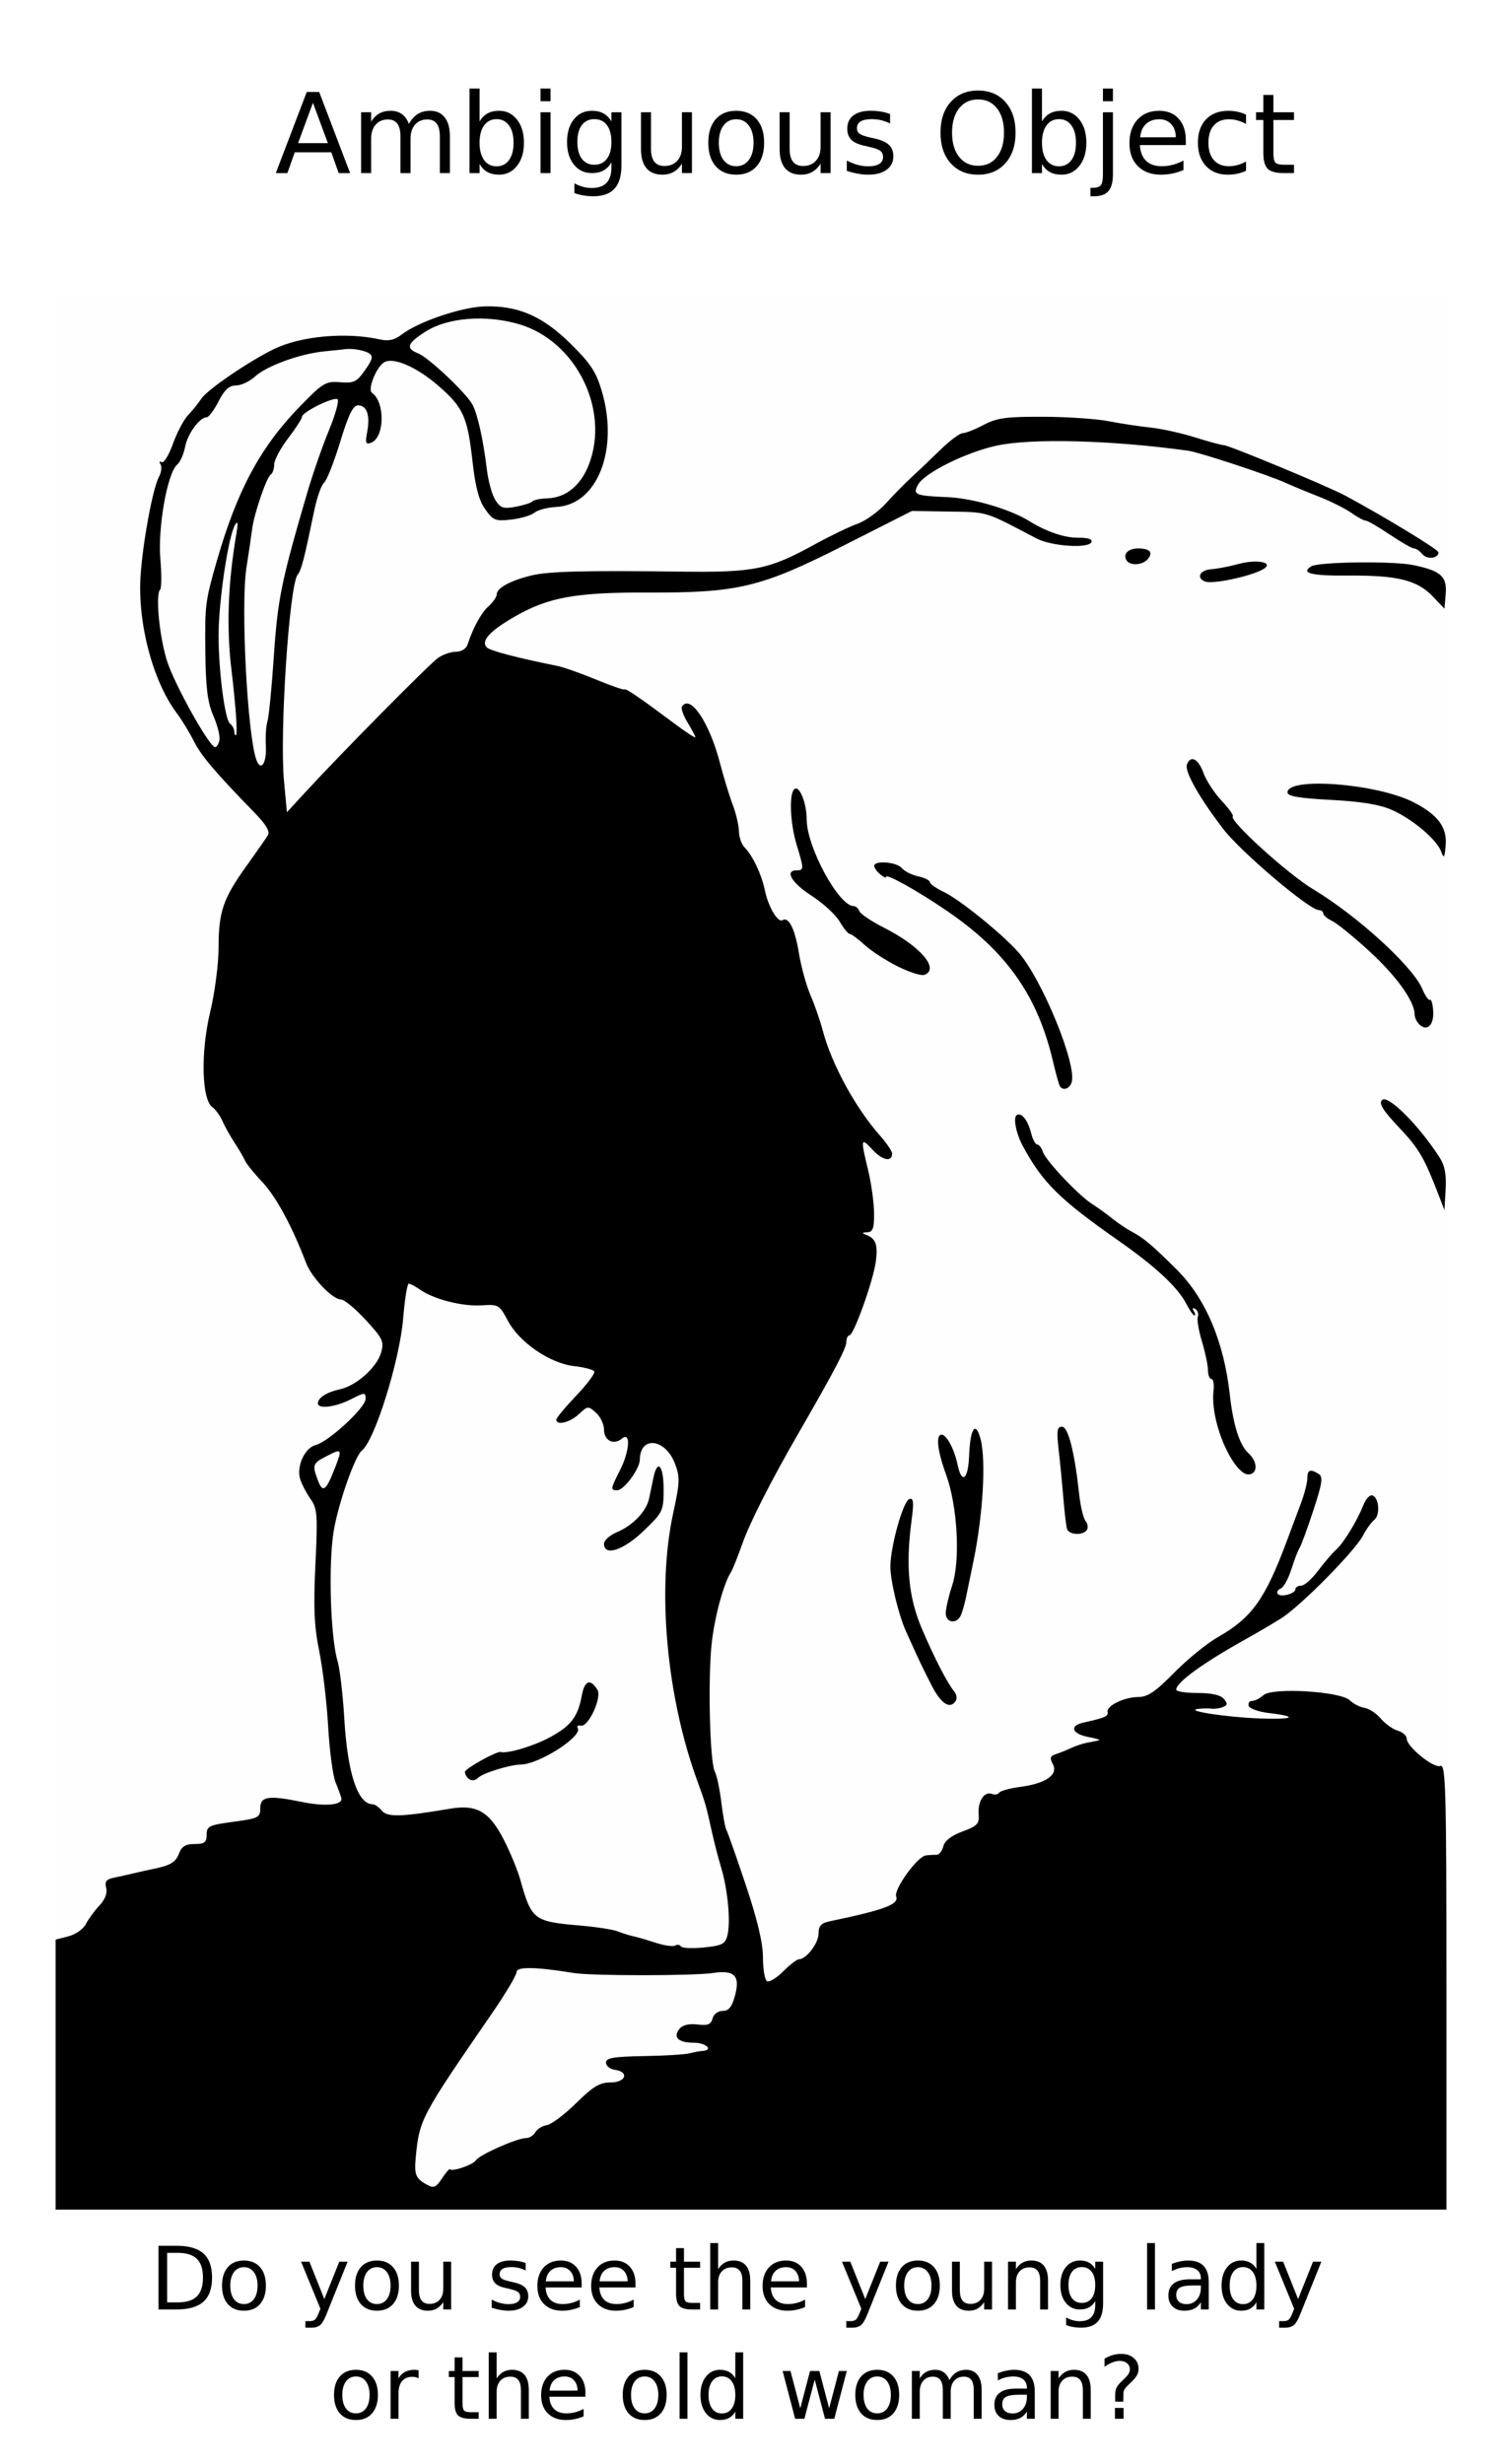 <?xml version="1.0" encoding="UTF-8" standalone="no"?>
<!-- Created with Inkscape (http://www.inkscape.org/) -->

<svg
   xmlns:dc="http://purl.org/dc/elements/1.1/"
   xmlns:cc="http://creativecommons.org/ns#"
   xmlns:rdf="http://www.w3.org/1999/02/22-rdf-syntax-ns#"
   xmlns:svg="http://www.w3.org/2000/svg"
   xmlns="http://www.w3.org/2000/svg"
   xmlns:sodipodi="http://sodipodi.sourceforge.net/DTD/sodipodi-0.dtd"
   xmlns:inkscape="http://www.inkscape.org/namespaces/inkscape"
   id="svg2"
   version="1.1"
   inkscape:version="0.48.4 r9939"
   width="380"
   height="620"
   sodipodi:docname="old_woman_or_young_lady_label.svg">
  <title
     id="title3012">old wqoman or young lady label</title>
  <defs
     id="defs6" />
  <sodipodi:namedview
     pagecolor="#ffffff"
     bordercolor="#666666"
     borderopacity="1"
     objecttolerance="10"
     gridtolerance="10"
     guidetolerance="10"
     inkscape:pageopacity="0"
     inkscape:pageshadow="2"
     inkscape:window-width="1342"
     inkscape:window-height="917"
     id="namedview4"
     showgrid="false"
     inkscape:zoom="0.91526103"
     inkscape:cx="37.144643"
     inkscape:cy="284.20338"
     inkscape:window-x="47"
     inkscape:window-y="0"
     inkscape:window-maximized="0"
     inkscape:current-layer="svg2" />
  <rect
     style="fill:#ffffff;fill-opacity:1;fill-rule:nonzero;stroke:none"
     id="rect3014"
     width="417.367"
     height="629.329"
     x="-22.055"
     y="-0.126" />
  <g
     id="g2987"
     transform="translate(14,75)">
    <path
       style="fill:#fefefe"
       d="M 0,240.5 0,0 175,0 350,0 350,240.5 350,481 175,481 0,481 0,240.5 z"
       id="path2991"
       inkscape:connector-curvature="0" />
    <path
       style="fill:#000000"
       d="m 0,447.029 0,-33.971 3.25,-0.841 c 1.788,-0.463 3.75,-1.843 4.361,-3.066 0.611,-1.224 2.132,-3.311 3.379,-4.639 1.449,-1.543 2.075,-3.155 1.732,-4.467 -0.412,-1.575 0.023,-2.167 1.871,-2.548 1.324,-0.273 3.645,-0.791 5.157,-1.152 1.512,-0.361 3.399,-0.784 4.191,-0.94 4.845,-0.952 6.229,-1.722 7.069,-3.932 C 31.724,389.595 32.678,389 34.975,389 37.481,389 38,388.598 38,386.658 c 0,-2.135 0.596,-2.422 6.75,-3.25 6.291,-0.846 6.75,-1.078 6.75,-3.408 0,-3.002 2.062,-3.314 10.453,-1.585 5.861,1.208 10.318,0.798 9.95,-0.915 -0.118,-0.55 -0.772,-2.35 -1.454,-4 -0.682,-1.65 -1.52,-7.944 -1.862,-13.988 -0.343,-6.043 -1.354,-14.593 -2.247,-19 -1.275,-6.291 -1.482,-10.981 -0.965,-21.833 0.599,-12.561 0.487,-14.065 -1.227,-16.5 -1.038,-1.474 -2.211,-3.725 -2.608,-5.003 -0.993,-3.197 1.15,-7.882 3.924,-8.578 C 68.688,287.789 78,279.185 78,277.015 c 0,-1.716 -0.172,-1.712 -3.711,0.093 C 70.408,279.086 66,279.626 66,278.122 c 0,-1.397 2.252,-2.839 5.529,-3.538 4.111,-0.877 9.298,-5.492 10.368,-9.225 0.8,-2.791 0.456,-3.525 -3.853,-8.212 C 75.441,254.316 72.652,252 71.846,252 69.69,252 64.43,246.494 63.01,242.75 59.573,233.693 55.468,226.095 52.067,222.5 c -2.081,-2.2 -4.077,-4.675 -4.436,-5.5 -0.359,-0.825 -1.541,-2.85 -2.627,-4.5 -1.086,-1.65 -2.449,-4.088 -3.028,-5.418 -0.58,-1.33 -1.729,-2.912 -2.553,-3.515 C 36.743,201.608 36.479,189.754 38.889,179.671 40.05,174.815 41,167.57 41,163.57 41,154.461 42.122,151.144 47.957,143 c 2.561,-3.575 5.024,-7.108 5.472,-7.852 0.551,-0.913 -0.495,-2.698 -3.224,-5.5 C 40.123,119.295 36.664,115.223 34.788,111.5 c -1.109,-2.2 -3.049,-5.379 -4.311,-7.064 -6.078,-8.116 -9.922,-22.814 -9.088,-34.754 0.599,-8.575 3.065,-21.791 4.602,-24.664 0.606,-1.132 0.786,-2.569 0.401,-3.192 -0.385,-0.624 -0.262,-0.863 0.275,-0.531 0.537,0.332 1.816,-1.734 2.843,-4.589 1.027,-2.856 2.729,-6.095 3.784,-7.198 1.054,-1.103 2.589,-3.007 3.41,-4.231 C 38.234,22.995 48.749,15.83 55,12.808 c 6.746,-3.262 18.062,-4.287 26.566,-2.407 2.244,0.496 3.718,0.171 5.5,-1.211 4.147,-3.218 15.102,-6.937 20.892,-7.093 8.443,-0.228 14.587,2.443 21.654,9.414 5.034,4.966 6.421,7.083 7.863,12.009 4.299,14.68 -1.185,28.545 -11.488,29.044 -2.194,0.106 -4.664,0.753 -5.489,1.438 -0.825,0.684 -3.457,1.465 -5.85,1.735 -3.972,0.448 -4.542,0.222 -6.547,-2.594 -1.597,-2.242 -2.477,-5.602 -3.226,-12.313 -1.228,-10.996 -2.334,-13.391 -8.73,-18.9 -5.339,-4.599 -11.104,-7.092 -13.412,-5.8 -1.982,1.109 -4.314,6.87 -3.123,7.713 3.351,2.37 3.192,11.252 -0.225,12.563 C 78.03,36.926 77.874,36.485 78.407,33.646 79.188,29.483 78.325,27 76.098,27 c -1.259,0 -2.404,2.344 -4.501,9.219 -1.547,5.07 -3.369,9.683 -4.049,10.25 C 66.868,47.036 65.754,50.2 65.073,53.5 c -2.509,12.163 -3.242,14.998 -4.161,16.105 -2.105,2.536 -4.577,39.815 -3.443,51.917 l 0.737,7.861 4.541,-4.941 C 71.65,114.754 94.062,92.07 96.235,90.548 97.45,89.697 99.484,89 100.754,89 c 1.313,0 2.557,-0.755 2.885,-1.75 1.431,-4.35 3.431,-8.003 5.315,-9.708 C 110.079,76.524 111,75.193 111,74.586 c 0,-1.623 3.463,-3.511 8.8,-4.797 4.277,-1.03 13.298,-1.262 37.2,-0.956 18.885,0.242 22.431,-0.473 34.067,-6.869 3.88,-2.133 8.707,-4.459 10.728,-5.17 2.02,-0.711 5.256,-3.04 7.189,-5.176 1.934,-2.136 4.806,-5.061 6.384,-6.5 1.577,-1.439 4.823,-4.529 7.213,-6.866 2.39,-2.337 4.942,-4.25 5.671,-4.25 0.729,0 3.109,-0.94 5.287,-2.088 3.34,-1.76 5.686,-2.081 14.961,-2.046 6.05,0.023 13.475,0.526 16.5,1.118 3.025,0.592 7.75,1.309 10.5,1.593 2.75,0.284 7.794,1.396 11.209,2.47 3.415,1.074 6.674,1.953 7.242,1.953 1.247,0 26.318,10.41 30.549,12.685 9.816,5.277 23.5,13.599 23.5,14.29 0,1.563 -2.865,1.892 -4.049,0.466 C 343.293,63.648 342.342,63 341.838,63 c -0.504,0 -3.256,-1.575 -6.114,-3.5 -2.858,-1.925 -5.584,-3.5 -6.056,-3.5 -0.472,0 -2.09,-0.877 -3.595,-1.948 -1.505,-1.072 -5.174,-2.907 -8.154,-4.078 -2.98,-1.171 -6.768,-2.741 -8.418,-3.488 -4.445,-2.012 -21.617,-7.667 -24.5,-8.069 -19.017,-2.649 -39.271,-3.196 -48.112,-1.3 -7.75,1.662 -18.29,6.895 -19.883,9.873 -1.339,2.502 -0.724,2.757 7.495,3.111 6.329,0.273 15.67,3.011 20.5,6.008 4.299,2.668 8.901,4.239 12.291,4.194 2.389,-0.031 3.645,0.366 3.396,1.073 -0.602,1.713 -10.031,1.109 -13.845,-0.888 C 233.347,53.425 234.943,53.898 224,53.712 l -8.5,-0.144 -17,8.611 c -20.993,10.634 -26.681,12.004 -49.486,11.921 -18.07,-0.065 -24.98,1.179 -33.413,6.016 -6.37,3.654 -8.684,6.204 -7.078,7.801 0.841,0.836 7.558,2.597 17.741,4.65 1.52,0.306 5.872,1.839 9.672,3.406 3.8,1.567 7.057,2.701 7.238,2.52 0.333,-0.333 3.706,1.973 12.8,8.755 2.765,2.062 5.027,3.535 5.027,3.274 0,-0.261 -0.877,-1.916 -1.948,-3.678 -1.071,-1.762 -1.72,-3.573 -1.441,-4.024 2.035,-3.293 6.915,3.934 9.574,14.179 0.928,3.575 2.371,8.3 3.207,10.5 0.836,2.2 1.539,5.205 1.564,6.679 0.024,1.473 0.661,3.295 1.414,4.049 2.029,2.029 4.292,6.803 5.107,10.773 0.857,4.176 3.275,8.271 4.453,7.543 1.562,-0.965 3.142,2.22 4.122,8.306 0.536,3.327 1.848,8.088 2.917,10.581 1.069,2.493 2.446,6.453 3.061,8.801 2.23,8.514 8.21,19.495 14.469,26.573 1.65,1.866 3,3.873 3,4.461 0,2.211 -2.411,1.744 -4.91,-0.951 -2.992,-3.226 -3.062,-2.898 -1.11,5.186 0.797,3.3 1.465,8.137 1.484,10.75 0.029,3.841 -0.299,4.765 -1.714,4.829 -1.394,0.063 -1.445,0.195 -0.25,0.65 2.408,0.917 2.972,2.509 2.397,6.771 -0.651,4.827 -5.55,18.5 -6.628,18.5 -0.423,0 -0.777,0.787 -0.787,1.75 -0.016,1.527 -3.215,7.613 -11.959,22.75 -6.936,12.007 -12.274,22.502 -14.195,27.906 -1.191,3.352 -2.462,6.544 -2.825,7.094 -1.809,2.746 -4.037,10.793 -4.845,17.5 -1.053,8.744 -0.564,30.37 0.742,32.818 0.494,0.925 1.224,4.382 1.624,7.682 0.399,3.3 0.972,6.42 1.273,6.933 0.301,0.513 2.495,6.75 4.875,13.86 2.946,8.8 4.328,14.629 4.328,18.258 0,2.932 0.455,5.612 1.011,5.956 0.556,0.344 2.391,-0.755 4.077,-2.441 C 184.774,419.38 186.569,418 187.077,418 188.917,418 192,413.941 192,411.519 c 0,-1.9 0.644,-2.616 2.75,-3.056 13.786,-2.885 17.535,-4.277 16.784,-6.234 -0.68,-1.773 5.312,-10.084 7.466,-10.355 0.825,-0.104 2.028,-0.173 2.673,-0.155 0.645,0.018 1.416,-0.937 1.714,-2.123 0.353,-1.405 2.035,-2.71 4.827,-3.745 3.765,-1.396 4.26,-1.932 4.072,-4.41 -0.246,-3.242 1.43,-5.764 3.343,-5.03 0.719,0.276 1.537,0.131 1.817,-0.323 0.28,-0.453 2.673,-1.112 5.318,-1.462 6.434,-0.853 9.609,-3.061 8.197,-5.7 -0.839,-1.568 -0.691,-2.07 0.746,-2.532 0.986,-0.317 2.712,-1.011 3.836,-1.543 1.124,-0.532 2.924,-1.132 4,-1.333 1.076,-0.201 2.407,-0.459 2.957,-0.574 0.55,-0.114 -0.539,-0.486 -2.421,-0.827 -4.328,-0.782 -5.114,-2.845 -1.401,-3.674 5.476,-1.223 6.278,-1.577 6.051,-2.673 -0.323,-1.555 4.193,-3.738 7.77,-3.758 2.341,-0.013 4.319,-1.359 9,-6.126 3.3,-3.36 8.273,-7.402 11.051,-8.982 8.432,-4.794 11.8,-9.475 17.197,-23.905 1.131,-3.025 2.776,-7.422 3.654,-9.77 0.878,-2.349 1.597,-5.161 1.597,-6.25 0,-2.15 0.742,-2.429 2.871,-1.081 1.128,0.714 0.882,2.352 -1.383,9.235 -1.515,4.601 -3.063,8.816 -3.441,9.366 -0.378,0.55 -1.305,2.96 -2.062,5.356 -0.756,2.396 -1.96,4.581 -2.674,4.855 -0.715,0.274 -1.076,0.859 -0.804,1.3 0.63,1.02 4.493,0.05 4.493,-1.128 0,-0.486 0.652,-0.883 1.449,-0.883 0.797,0 2.71,-1.686 4.25,-3.747 1.54,-2.061 3.561,-4.423 4.49,-5.25 1.934,-1.721 5.29,-7.197 6.924,-11.299 0.613,-1.538 1.626,-2.627 2.251,-2.422 1.688,0.555 2.031,4.945 0.481,6.161 -0.74,0.581 -2.016,2.353 -2.835,3.939 -2.017,3.903 -15.751,17.801 -20.597,20.843 -2.152,1.351 -6.006,3.619 -8.563,5.04 C 288.77,343.421 282,348.317 282,350.174 c 0,0.454 2.42,0.826 5.378,0.826 3.541,0 5.799,0.508 6.613,1.488 0.996,1.2 0.943,1.6 -0.275,2.067 -0.83,0.319 -2.118,0.496 -2.863,0.393 -0.744,-0.102 -2.253,-0.076 -3.353,0.058 -3.573,0.435 6.778,2.056 15.28,2.393 8.781,0.348 10.257,-0.452 2.508,-1.358 -2.545,-0.298 -4.814,-1.104 -5.041,-1.791 -0.227,-0.688 0.151,-1.25 0.841,-1.25 0.69,0 1.975,-0.652 2.857,-1.45 2.219,-2.008 19.496,-0.967 21.776,1.313 0.856,0.856 2.5,1.7 3.654,1.876 1.154,0.176 3.004,1.393 4.112,2.704 1.108,1.311 3.026,2.678 4.264,3.038 1.238,0.359 2.25,1.252 2.25,1.983 0,2.05 6.784,7.556 8.499,6.898 C 349.823,368.854 350,375.42 350,424.893 L 350,481 175,481 0,481 0,447.029 z m 99.234,23.803 c 0.561,0.7 5.828,-1.113 6.529,-2.248 0.849,-1.374 10.366,-5.584 12.623,-5.584 0.833,0 1.886,-0.662 2.339,-1.472 0.453,-0.809 1.753,-1.614 2.89,-1.787 1.136,-0.173 4.449,-2.661 7.362,-5.528 4.268,-4.201 5.949,-5.213 8.66,-5.213 3.868,0 4.799,-2.657 1.114,-3.18 -1.238,-0.176 -2.25,-0.987 -2.25,-1.803 0,-1.196 1.842,-1.516 9.5,-1.649 5.225,-0.091 10.4,-0.401 11.5,-0.69 1.1,-0.289 2.562,-0.559 3.25,-0.601 2.938,-0.18 0.937,-2.077 -2.191,-2.077 -3.903,0 -5.3,-1.402 -3.527,-3.539 0.761,-0.917 2.414,-1.301 4.492,-1.043 2.597,0.322 3.393,0.006 3.788,-1.505 0.287,-1.098 1.372,-1.913 2.547,-1.913 1.508,0 2.314,-0.97 3.064,-3.684 1.423,-5.152 -0.02,-6.679 -5.531,-5.853 -4.855,0.728 -30.419,0.738 -34.892,0.013 -9.691,-1.57 -14.5,-1.658 -14.5,-0.267 0,0.778 -2.77,5.436 -6.155,10.352 -17.924,26.028 -18.293,26.722 -19.207,36.111 -0.442,4.538 -0.058,5.494 2.845,7.082 1.666,0.911 2.262,0.658 3.734,-1.585 0.963,-1.468 1.871,-2.521 2.017,-2.338 z M 169.056,412 c 0.854,-3.342 0.109,-11.456 -1.56,-17 -0.745,-2.475 -1.845,-6.75 -2.445,-9.5 -1.322,-6.068 -1.535,-6.805 -3.613,-12.5 -7.731,-21.19 -10.16,-48.25 -6.035,-67.214 1.696,-7.796 1.744,-9.112 0.459,-12.489 -2.421,-6.36 -8.795,-7.085 -8.847,-1.006 -0.02,2.321 -4.006,7.71 -5.703,7.71 -1.723,0 -1.672,-0.374 0.688,-5 2.468,-4.837 2.792,-9.902 0.513,-8.011 -2.099,1.742 -4.513,0.51 -4.513,-2.303 0,-1.307 -0.905,-3.195 -2.01,-4.196 -1.95,-1.764 -2.08,-1.754 -4.314,0.345 -2.247,2.111 -5.675,2.946 -5.675,1.383 0,-0.43 2.262,-3.153 5.027,-6.052 2.765,-2.899 4.8,-5.637 4.523,-6.086 -0.277,-0.449 -2.566,-1.048 -5.086,-1.332 -6.07,-0.684 -13.764,-5.955 -16.66,-11.414 -2.131,-4.015 -2.368,-4.155 -6.588,-3.872 -4.801,0.321 -12.016,-1.509 -15.46,-3.921 C 90.545,248.694 89.246,248 88.867,248 c -0.378,0 -1.013,3.938 -1.41,8.75 -0.878,10.633 -7.184,30.807 -10.393,33.25 -1.752,1.334 -6.004,13.526 -7.112,20.397 -1.349,8.365 -0.79,26.593 1,32.583 0.572,1.914 1.334,8.439 1.694,14.5 C 73.466,371.292 76.03,379 79.806,379 c 0.522,0 1.554,0.729 2.293,1.619 1.387,1.671 4.907,1.569 17.13,-0.497 6.715,-1.135 9.867,0.663 13.508,7.705 1.613,3.12 3.504,7.698 4.202,10.173 2.86,10.142 3.345,10.512 15.126,11.525 3.948,0.339 8.136,0.981 9.307,1.426 2.01,0.764 2.732,0.98 5.129,1.535 0.55,0.127 2.685,0.773 4.744,1.435 2.059,0.662 4.166,0.943 4.681,0.625 0.515,-0.318 1.16,-0.218 1.432,0.222 0.272,0.441 2.872,0.56 5.778,0.266 4.592,-0.465 5.366,-0.862 5.921,-3.035 z M 103.667,372.333 C 103.3,371.967 103,371.301 103,370.854 c 0,-0.809 8.047,-5.282 9,-5.003 1.643,0.481 8.177,-1.454 12.233,-3.621 5.42,-2.896 7.173,-5.158 8.173,-10.544 0.715,-3.85 2.114,-4.393 3.924,-1.523 1.222,1.938 -2.246,9.468 -4.174,9.062 -0.718,-0.151 -1.061,0.121 -0.762,0.605 1.282,2.074 -9.808,9.158 -14.38,9.185 -2.65,0.016 -9.498,2.135 -10.663,3.3 -0.866,0.866 -1.831,0.873 -2.685,0.019 z M 138,313.449 c 0,-0.853 1.462,-2.164 3.25,-2.913 4.055,-1.699 7.444,-5.264 8.113,-8.536 0.281,-1.375 0.773,-3.737 1.093,-5.25 1.007,-4.761 2.544,-2.989 2.544,2.934 0,5.511 -0.152,5.83 -4.997,10.5 C 142.898,315.105 138,316.704 138,313.449 z M 70.342,294.25 c 1.839,-4.76 1.747,-4.864 -2.391,-2.724 -3.269,1.69 -3.41,2.136 -1.913,6.072 1.206,3.173 2.033,2.531 4.304,-3.348 z M 52.902,112.648 c -0.13,-2.281 0.053,-5.048 0.406,-6.148 0.354,-1.1 1.081,-8.525 1.616,-16.5 0.958,-14.274 1.868,-18.717 8.389,-41 1.368,-4.675 3.834,-11.766 5.48,-15.757 1.646,-3.991 2.606,-7.496 2.133,-7.788 C 69.879,24.807 62,28.708 62,29.877 c 0,0.46 -1.575,2.899 -3.5,5.42 -1.925,2.521 -3.5,5.484 -3.5,6.585 0,1.101 -0.396,2.246 -0.88,2.545 -1.021,0.631 -4.196,9.904 -4.648,13.574 -0.169,1.375 -0.822,5.791 -1.451,9.813 -1.485,9.499 0.243,42.503 2.539,48.484 1.128,2.941 2.588,0.667 2.342,-3.649 z M 41.223,111.25 c 0.203,-0.963 -0.481,-3.711 -1.521,-6.108 -1.461,-3.367 -1.921,-7.005 -2.023,-16 -0.136,-11.954 -0.034,-12.777 2.824,-22.779 5.117,-17.907 11.025,-28.904 21.041,-39.169 5.747,-5.89 6.449,-6.309 10.067,-6.012 3.445,0.282 4.161,-0.067 6.257,-3.05 1.914,-2.725 2.106,-3.534 1,-4.235 -1.237,-0.784 -4.26,-1.296 -6.073,-1.029 -0.388,0.057 -2.701,0.299 -5.139,0.538 C 61.525,14.005 53.118,17.056 50.17,19.75 48.816,20.988 46.658,22 45.374,22 43.658,22 42.5,23.059 41,26 c -1.122,2.2 -2.464,4 -2.981,4 -1.785,0 -4.83,4.183 -5.45,7.486 -0.342,1.822 -1.244,3.83 -2.005,4.461 -2.43,2.016 -4.879,15.771 -4.213,23.661 0.33,3.909 0.304,7.404 -0.057,7.765 -1.234,1.234 -0.153,12.117 1.8,18.127 1.934,5.952 10.635,21.5 12.032,21.5 0.4,0 0.894,-0.787 1.097,-1.75 z m 4.152,-6.5 C 45.156,101.862 44.672,97.025 44.299,94 42.942,82.978 43.334,71.865 45.534,59 c 0.409,-2.39 0.3,-3.024 -0.344,-2 -1.71,2.719 -4.194,19.345 -4.185,28 0.01,8.893 1.581,21.025 2.855,22.056 C 44.594,107.648 45,108.52 45,109.5 c 0,0.275 0.174,0.5 0.386,0.5 0.213,0 0.207,-2.362 -0.012,-5.25 z M 119.998,51.158 c 0.276,-0.362 1.998,-0.708 3.827,-0.768 4.561,-0.151 8.352,-3.256 10.371,-8.493 C 139.544,28.028 130.906,10.731 116.547,6.557 108.245,4.143 98.719,4.89 93.176,8.389 88.452,11.371 88.004,12.66 91.25,13.928 c 2.583,1.009 12.103,9.994 13.648,12.882 1.285,2.401 2.743,8.952 3.604,16.19 0.36,3.025 1.332,6.555 2.161,7.845 1.297,2.018 2.019,2.249 5.17,1.658 2.014,-0.378 3.888,-0.983 4.165,-1.345 z M 220.526,349.25 c -1.35,-2.612 -3.166,-6.325 -4.035,-8.25 -0.869,-1.925 -1.99,-4.4 -2.491,-5.5 -1.877,-4.125 -3.998,-12.988 -3.932,-16.431 0.101,-5.292 3.232,-16.364 4.768,-16.861 1.07,-0.346 1.181,0.736 0.558,5.43 -1.513,11.394 -0.757,19.298 2.598,27.183 3.11,7.308 6.381,13.644 8.201,15.885 0.539,0.663 0.689,1.676 0.334,2.25 -1.384,2.239 -3.653,0.838 -6.001,-3.706 z M 224,330.938 c 0,-1.134 0.736,-4.312 1.635,-7.061 2.083,-6.368 1.32,-19.984 -1.562,-27.876 -2.184,-5.982 -2.63,-10 -1.109,-10 1.24,0 3.213,3.678 3.985,7.425 1.063,5.165 2.693,3.972 2.936,-2.149 0.276,-6.926 1.633,-8.888 2.88,-4.162 1.419,5.383 0.602,19.228 -1.823,30.886 -0.629,3.025 -1.474,7.11 -1.877,9.077 -0.403,1.967 -1.059,4.105 -1.458,4.75 C 226.417,333.752 224,333.156 224,330.938 z M 254.534,309.75 c -0.222,-0.688 -0.641,-4.175 -0.933,-7.75 -0.291,-3.575 -0.826,-9.088 -1.189,-12.25 -0.543,-4.728 -0.394,-5.75 0.834,-5.75 1.567,0 3.169,6.279 4.338,17 0.33,3.025 1.047,6.043 1.594,6.706 0.547,0.663 0.704,1.676 0.349,2.25 -0.9,1.456 -4.505,1.308 -4.993,-0.206 z m 41.094,-18.122 c -2.948,-5.03 -4.765,-12.114 -4.248,-16.558 0.197,-1.688 -0.034,-3.07 -0.511,-3.07 -0.478,0 -0.874,-1.012 -0.88,-2.25 -0.006,-1.238 -0.69,-4.489 -1.52,-7.226 -0.83,-2.737 -1.295,-5.535 -1.033,-6.218 0.262,-0.683 -0.023,-1.551 -0.634,-1.928 -0.673,-0.416 -0.829,-0.231 -0.397,0.468 0.392,0.635 0.474,1.155 0.18,1.155 -0.293,0 -1.221,-1.329 -2.061,-2.953 -2.146,-4.15 -7.709,-9.329 -17.024,-15.849 -14.856,-10.399 -19.083,-14.573 -24.07,-23.764 -1.735,-3.198 -2.533,-7.252 -1.547,-7.861 1.195,-0.739 2.803,1.327 3.645,4.683 0.379,1.509 1.06,2.744 1.513,2.744 0.453,0 1.087,0.829 1.409,1.841 0.696,2.193 9.052,11.032 12.439,13.159 1.314,0.825 3.564,2.446 5,3.601 1.436,1.156 3.657,2.652 4.937,3.326 2.995,1.576 5.196,3.434 11.341,9.573 7.252,7.244 11.857,18.124 13.33,31.5 0.83,7.532 2.457,12.649 4.656,14.639 2.448,2.215 2.413,5.361 -0.058,5.361 -1.192,0 -2.864,-1.636 -4.467,-4.372 z M 348.155,226 c -3.738,-9.729 -5.026,-11.941 -10.058,-17.274 -4.098,-4.343 -5.164,-6.059 -4.301,-6.921 1.466,-1.466 9.271,6.325 14.513,14.488 1.276,1.987 1.706,4.295 1.492,8 L 349.5,229.5 348.155,226 z m -95.464,-27.75 c -0.235,-0.412 -1.001,-3.193 -1.702,-6.178 -3.913,-16.666 -11.775,-27.759 -26.989,-38.081 -7.319,-4.965 -15,-9.236 -15,-8.34 0,0.327 -0.675,0.034 -1.5,-0.651 -0.825,-0.685 -1.5,-1.64 -1.5,-2.122 0,-1.445 5.661,-0.991 6.947,0.558 0.655,0.79 2.51,1.725 4.122,2.079 1.612,0.354 2.931,1.007 2.931,1.45 0,0.444 1.58,1.556 3.51,2.472 3.901,1.851 14.347,10.268 18.616,15 6.056,6.712 15.121,28.87 13.519,33.044 -0.616,1.606 -2.237,2.028 -2.955,0.768 z m 90.431,-15.528 C 342.505,182.105 342,180.997 342,180.26 c 0,-3.254 -4.475,-9.536 -11.211,-15.739 -4.009,-3.692 -8.302,-7.192 -9.539,-7.777 C 320.012,156.158 319,155.301 319,154.839 319,154.378 318.5,154 317.889,154 c -2.38,0 -19.635,-14.639 -24.056,-20.409 -6.063,-7.912 -9.791,-14.536 -9.139,-16.237 0.932,-2.429 2.877,-1.429 4.168,2.141 0.695,1.923 2.744,5.065 4.552,6.982 1.808,1.917 3.081,3.693 2.829,3.945 -1.025,1.025 13.834,14.513 20.165,18.304 11.168,6.689 25.207,19.517 27.551,25.175 0.7,1.69 1.558,2.898 1.907,2.686 0.349,-0.212 0.712,1.108 0.807,2.935 0.184,3.517 -1.614,5.136 -3.552,3.198 z M 211.969,168.204 c -2.919,-1.445 -6.682,-3.882 -8.361,-5.416 C 201.928,161.255 200.23,160 199.834,160 c -0.396,0 -1.534,-1.4 -2.527,-3.11 -0.994,-1.711 -4.169,-4.63 -7.057,-6.488 C 185.207,147.158 183.357,144 186.5,144 c 1.843,0 1.843,-0.298 -0.011,-6.409 -1.705,-5.619 -1.966,-13.178 -0.487,-14.092 1.258,-0.778 2.998,3.659 2.998,7.646 0,6.951 8.073,21.855 11.839,21.855 0.521,0 1.168,0.575 1.437,1.277 0.27,0.703 3.039,2.567 6.155,4.143 9.181,4.645 14.113,10.389 10.207,11.888 -0.749,0.287 -3.75,-0.66 -6.67,-2.104 z m 136.73,-28.893 c -1.1,-3.032 -7.239,-8.221 -12.456,-10.529 -3.027,-1.339 -7.702,-2.105 -15.301,-2.505 C 312.904,125.854 310,125.354 310,124.395 c 0,-3.985 22.565,-2.223 31.733,2.478 6.089,3.122 8.454,6.272 8.081,10.762 -0.27,3.246 -0.448,3.514 -1.115,1.676 z m -2.151,-64.25 c -3.91,-4.097 -8.937,-5.332 -21.298,-5.23 -9.296,0.077 -12.03,-0.614 -9.246,-2.335 1.809,-1.118 20.379,-1.36 25.5,-0.333 7.064,1.417 8.696,2.855 8.311,7.322 L 349.5,78.155 346.548,75.062 z M 289.25,71.323 c -2.27,-0.889 -1.299,-2.883 1.5,-3.081 1.512,-0.107 4.647,-0.709 6.965,-1.338 4.233,-1.149 8.433,-0.547 6.702,0.96 -2.024,1.762 -13.069,4.281 -15.167,3.459 z M 269.5,66 c -0.972,-1.573 0.404,-3 2.892,-3 2.954,0 3.868,0.981 2.477,2.658 C 273.562,67.233 270.387,67.435 269.5,66 z"
       id="path2989"
       inkscape:connector-curvature="0" />
  </g>
  <g
     style="font-size:28px;font-style:normal;font-variant:normal;font-weight:normal;font-stretch:normal;text-align:start;line-height:125%;letter-spacing:0px;word-spacing:0px;writing-mode:lr-tb;text-anchor:start;fill:#000000;fill-opacity:1;stroke:none;font-family:DejaVu Sans;-inkscape-font-specification:DejaVu Sans"
     id="text3016"
     transform="translate(8,87)">
    <path
       d="m 70.755,-61.132 -3.746,10.158 7.506,0 -3.76,-10.158 m -1.559,-2.721 3.131,0 7.779,20.412 -2.871,0 -1.859,-5.236 -9.201,0 -1.859,5.236 -2.912,0 7.793,-20.412"
       id="path3021"
       inkscape:connector-curvature="0" />
    <path
       d="m 94.886,-55.814 c 0.629,-1.13 1.381,-1.964 2.256,-2.502 0.875,-0.538 1.905,-0.807 3.09,-0.807 1.595,1.5e-5 2.825,0.561 3.691,1.682 0.866,1.112 1.299,2.698 1.299,4.758 l 0,9.242 -2.529,0 0,-9.16 c -2e-5,-1.467 -0.26,-2.557 -0.779,-3.268 -0.52,-0.711 -1.313,-1.066 -2.379,-1.066 -1.303,1.3e-5 -2.333,0.433 -3.09,1.299 -0.757,0.866 -1.135,2.046 -1.135,3.541 l 0,8.654 -2.529,0 0,-9.16 c -1.3e-5,-1.477 -0.26,-2.566 -0.779,-3.268 -0.52,-0.711 -1.322,-1.066 -2.406,-1.066 -1.285,1.3e-5 -2.306,0.438 -3.062,1.312 -0.757,0.866 -1.135,2.042 -1.135,3.527 l 0,8.654 -2.529,0 0,-15.312 2.529,0 0,2.379 c 0.574,-0.939 1.262,-1.631 2.064,-2.078 0.802,-0.447 1.755,-0.67 2.857,-0.67 1.112,1.5e-5 2.055,0.283 2.83,0.848 0.784,0.565 1.363,1.385 1.736,2.461"
       id="path3023"
       inkscape:connector-curvature="0" />
    <path
       d="m 121.245,-51.083 c -2e-5,-1.85 -0.383,-3.299 -1.148,-4.348 -0.757,-1.057 -1.8,-1.586 -3.131,-1.586 -1.331,1.3e-5 -2.379,0.529 -3.145,1.586 -0.757,1.048 -1.135,2.497 -1.135,4.348 0,1.85 0.378,3.304 1.135,4.361 0.766,1.048 1.814,1.572 3.145,1.572 1.331,2e-6 2.374,-0.524 3.131,-1.572 0.766,-1.057 1.148,-2.511 1.148,-4.361 m -8.559,-5.346 c 0.529,-0.911 1.194,-1.586 1.996,-2.023 0.811,-0.447 1.777,-0.67 2.898,-0.67 1.859,1.5e-5 3.368,0.738 4.525,2.215 1.167,1.477 1.75,3.418 1.75,5.824 -2e-5,2.406 -0.583,4.348 -1.75,5.824 -1.158,1.477 -2.666,2.215 -4.525,2.215 -1.121,-10e-7 -2.087,-0.219 -2.898,-0.656 -0.802,-0.447 -1.467,-1.126 -1.996,-2.037 l 0,2.297 -2.529,0 0,-21.273 2.529,0 0,8.285"
       id="path3025"
       inkscape:connector-curvature="0" />
    <path
       d="m 128.027,-58.753 2.516,0 0,15.312 -2.516,0 0,-15.312 m 0,-5.961 2.516,0 0,3.186 -2.516,0 0,-3.186"
       id="path3027"
       inkscape:connector-curvature="0" />
    <path
       d="m 145.868,-51.275 c -1e-5,-1.823 -0.378,-3.236 -1.135,-4.238 -0.747,-1.003 -1.8,-1.504 -3.158,-1.504 -1.349,1.3e-5 -2.402,0.501 -3.158,1.504 -0.747,1.003 -1.121,2.415 -1.121,4.238 -1e-5,1.814 0.374,3.222 1.121,4.225 0.757,1.003 1.809,1.504 3.158,1.504 1.358,2e-6 2.411,-0.501 3.158,-1.504 0.756,-1.003 1.135,-2.411 1.135,-4.225 m 2.516,5.934 c -2e-5,2.607 -0.579,4.544 -1.736,5.811 -1.158,1.276 -2.93,1.914 -5.318,1.914 -0.884,-6e-6 -1.718,-0.068 -2.502,-0.205 -0.784,-0.128 -1.545,-0.328 -2.283,-0.602 l 0,-2.447 c 0.738,0.401 1.467,0.697 2.188,0.889 0.72,0.191 1.454,0.287 2.201,0.287 1.65,-4e-6 2.885,-0.433 3.705,-1.299 0.82,-0.857 1.23,-2.156 1.23,-3.896 l 0,-1.244 c -0.52,0.902 -1.185,1.577 -1.996,2.023 -0.811,0.447 -1.782,0.67 -2.912,0.67 -1.878,0 -3.391,-0.715 -4.539,-2.146 -1.148,-1.431 -1.723,-3.327 -1.723,-5.688 0,-2.37 0.574,-4.27 1.723,-5.701 1.148,-1.431 2.661,-2.146 4.539,-2.146 1.13,1.5e-5 2.101,0.223 2.912,0.67 0.811,0.447 1.477,1.121 1.996,2.023 l 0,-2.324 2.516,0 0,13.412"
       id="path3029"
       inkscape:connector-curvature="0" />
    <path
       d="m 153.306,-49.484 0,-9.27 2.516,0 0,9.174 c -1e-5,1.449 0.283,2.538 0.848,3.268 0.565,0.72 1.413,1.08 2.543,1.08 1.358,2e-6 2.429,-0.433 3.213,-1.299 0.793,-0.866 1.189,-2.046 1.189,-3.541 l 0,-8.682 2.516,0 0,15.312 -2.516,0 0,-2.352 c -0.611,0.93 -1.322,1.622 -2.133,2.078 -0.802,0.447 -1.736,0.67 -2.803,0.67 -1.759,-10e-7 -3.094,-0.547 -4.006,-1.641 -0.911,-1.094 -1.367,-2.693 -1.367,-4.799 m 6.33,-9.639 0,0"
       id="path3031"
       inkscape:connector-curvature="0" />
    <path
       d="m 177.273,-56.989 c -1.349,1.4e-5 -2.415,0.529 -3.199,1.586 -0.784,1.048 -1.176,2.488 -1.176,4.32 0,1.832 0.387,3.277 1.162,4.334 0.784,1.048 1.855,1.572 3.213,1.572 1.34,2e-6 2.402,-0.529 3.186,-1.586 0.784,-1.057 1.176,-2.497 1.176,-4.32 -1e-5,-1.814 -0.392,-3.249 -1.176,-4.307 -0.784,-1.066 -1.846,-1.6 -3.186,-1.6 m 0,-2.133 c 2.187,1.5e-5 3.906,0.711 5.154,2.133 1.249,1.422 1.873,3.391 1.873,5.906 -1e-5,2.507 -0.624,4.475 -1.873,5.906 -1.249,1.422 -2.967,2.133 -5.154,2.133 -2.197,-10e-7 -3.919,-0.711 -5.168,-2.133 -1.24,-1.431 -1.859,-3.4 -1.859,-5.906 0,-2.516 0.62,-4.484 1.859,-5.906 1.249,-1.422 2.971,-2.133 5.168,-2.133"
       id="path3033"
       inkscape:connector-curvature="0" />
    <path
       d="m 188.196,-49.484 0,-9.27 2.516,0 0,9.174 c 0,1.449 0.283,2.538 0.848,3.268 0.565,0.72 1.413,1.08 2.543,1.08 1.358,2e-6 2.429,-0.433 3.213,-1.299 0.793,-0.866 1.189,-2.046 1.189,-3.541 l 0,-8.682 2.516,0 0,15.312 -2.516,0 0,-2.352 c -0.611,0.93 -1.322,1.622 -2.133,2.078 -0.802,0.447 -1.736,0.67 -2.803,0.67 -1.759,-10e-7 -3.094,-0.547 -4.006,-1.641 -0.911,-1.094 -1.367,-2.693 -1.367,-4.799 m 6.33,-9.639 0,0"
       id="path3035"
       inkscape:connector-curvature="0" />
    <path
       d="m 215.991,-58.302 0,2.379 c -0.711,-0.365 -1.449,-0.638 -2.215,-0.82 -0.766,-0.182 -1.559,-0.273 -2.379,-0.273 -1.249,1.3e-5 -2.188,0.191 -2.816,0.574 -0.62,0.383 -0.93,0.957 -0.93,1.723 -1e-5,0.583 0.223,1.044 0.67,1.381 0.447,0.328 1.344,0.643 2.693,0.943 l 0.861,0.191 c 1.786,0.383 3.053,0.925 3.801,1.627 0.756,0.693 1.135,1.663 1.135,2.912 -1e-5,1.422 -0.565,2.548 -1.695,3.377 -1.121,0.829 -2.666,1.244 -4.635,1.244 -0.82,-10e-7 -1.677,-0.082 -2.57,-0.246 -0.884,-0.155 -1.818,-0.392 -2.803,-0.711 l 0,-2.598 c 0.93,0.483 1.846,0.848 2.748,1.094 0.902,0.237 1.796,0.355 2.68,0.355 1.185,2e-6 2.096,-0.201 2.734,-0.602 0.638,-0.41 0.957,-0.984 0.957,-1.723 -1e-5,-0.684 -0.232,-1.208 -0.697,-1.572 -0.456,-0.365 -1.463,-0.715 -3.021,-1.053 l -0.875,-0.205 c -1.559,-0.328 -2.684,-0.829 -3.377,-1.504 -0.693,-0.684 -1.039,-1.618 -1.039,-2.803 0,-1.44 0.51,-2.552 1.531,-3.336 1.021,-0.784 2.47,-1.176 4.348,-1.176 0.93,1.5e-5 1.805,0.068 2.625,0.205 0.82,0.137 1.577,0.342 2.27,0.615"
       id="path3037"
       inkscape:connector-curvature="0" />
    <path
       d="m 238.14,-61.98 c -2.005,1.8e-5 -3.6,0.747 -4.785,2.242 -1.176,1.495 -1.764,3.532 -1.764,6.111 0,2.57 0.588,4.603 1.764,6.098 1.185,1.495 2.78,2.242 4.785,2.242 2.005,2e-6 3.591,-0.747 4.758,-2.242 1.176,-1.495 1.764,-3.527 1.764,-6.098 -1e-5,-2.579 -0.588,-4.617 -1.764,-6.111 -1.167,-1.495 -2.753,-2.242 -4.758,-2.242 m 0,-2.242 c 2.862,2.1e-5 5.15,0.962 6.863,2.885 1.714,1.914 2.57,4.484 2.57,7.711 -2e-5,3.217 -0.857,5.788 -2.57,7.711 -1.714,1.914 -4.001,2.871 -6.863,2.871 -2.871,-10e-7 -5.168,-0.957 -6.891,-2.871 -1.714,-1.914 -2.57,-4.484 -2.57,-7.711 0,-3.227 0.857,-5.797 2.57,-7.711 1.723,-1.923 4.02,-2.885 6.891,-2.885"
       id="path3039"
       inkscape:connector-curvature="0" />
    <path
       d="m 262.777,-51.083 c -2e-5,-1.85 -0.383,-3.299 -1.148,-4.348 -0.757,-1.057 -1.8,-1.586 -3.131,-1.586 -1.331,1.3e-5 -2.379,0.529 -3.145,1.586 -0.757,1.048 -1.135,2.497 -1.135,4.348 0,1.85 0.378,3.304 1.135,4.361 0.766,1.048 1.814,1.572 3.145,1.572 1.331,2e-6 2.374,-0.524 3.131,-1.572 0.766,-1.057 1.148,-2.511 1.148,-4.361 m -8.559,-5.346 c 0.529,-0.911 1.194,-1.586 1.996,-2.023 0.811,-0.447 1.777,-0.67 2.898,-0.67 1.859,1.5e-5 3.368,0.738 4.525,2.215 1.167,1.477 1.75,3.418 1.75,5.824 -2e-5,2.406 -0.583,4.348 -1.75,5.824 -1.158,1.477 -2.666,2.215 -4.525,2.215 -1.121,-10e-7 -2.087,-0.219 -2.898,-0.656 -0.802,-0.447 -1.467,-1.126 -1.996,-2.037 l 0,2.297 -2.529,0 0,-21.273 2.529,0 0,8.285"
       id="path3041"
       inkscape:connector-curvature="0" />
    <path
       d="m 269.558,-58.753 2.516,0 0,15.586 c 0,1.951 -0.374,3.363 -1.121,4.238 -0.738,0.875 -1.932,1.312 -3.582,1.312 l -0.957,0 0,-2.133 0.67,0 c 0.957,-4e-6 1.609,-0.223 1.955,-0.67 0.346,-0.438 0.52,-1.354 0.52,-2.748 l 0,-15.586 m 0,-5.961 2.516,0 0,3.186 -2.516,0 0,-3.186"
       id="path3043"
       inkscape:connector-curvature="0" />
    <path
       d="m 290.421,-51.726 0,1.23 -11.566,0 c 0.109,1.732 0.629,3.053 1.559,3.965 0.939,0.902 2.242,1.354 3.91,1.354 0.966,2e-6 1.9,-0.118 2.803,-0.355 0.911,-0.237 1.814,-0.592 2.707,-1.066 l 0,2.379 c -0.902,0.383 -1.827,0.674 -2.775,0.875 -0.948,0.201 -1.91,0.301 -2.885,0.301 -2.443,-10e-7 -4.38,-0.711 -5.811,-2.133 -1.422,-1.422 -2.133,-3.345 -2.133,-5.77 0,-2.506 0.674,-4.493 2.023,-5.961 1.358,-1.477 3.186,-2.215 5.482,-2.215 2.06,1.5e-5 3.687,0.665 4.881,1.996 1.203,1.322 1.805,3.122 1.805,5.4 m -2.516,-0.738 c -0.018,-1.376 -0.406,-2.475 -1.162,-3.295 -0.747,-0.82 -1.741,-1.23 -2.98,-1.23 -1.404,1.4e-5 -2.529,0.396 -3.377,1.189 -0.839,0.793 -1.322,1.91 -1.449,3.35 l 8.969,-0.014"
       id="path3045"
       inkscape:connector-curvature="0" />
    <path
       d="m 305.57,-58.165 0,2.352 c -0.711,-0.392 -1.426,-0.684 -2.146,-0.875 -0.711,-0.201 -1.431,-0.301 -2.16,-0.301 -1.632,1.4e-5 -2.898,0.52 -3.801,1.559 -0.902,1.03 -1.354,2.479 -1.354,4.348 -1e-5,1.868 0.451,3.322 1.354,4.361 0.902,1.03 2.169,1.545 3.801,1.545 0.729,2e-6 1.449,-0.096 2.16,-0.287 0.72,-0.201 1.436,-0.497 2.146,-0.889 l 0,2.324 c -0.702,0.328 -1.431,0.574 -2.188,0.738 -0.747,0.164 -1.545,0.246 -2.393,0.246 -2.306,-10e-7 -4.138,-0.725 -5.496,-2.174 -1.358,-1.449 -2.037,-3.404 -2.037,-5.865 0,-2.497 0.684,-4.462 2.051,-5.893 1.376,-1.431 3.258,-2.146 5.646,-2.146 0.775,1.5e-5 1.531,0.082 2.27,0.246 0.738,0.155 1.454,0.392 2.146,0.711"
       id="path3047"
       inkscape:connector-curvature="0" />
    <path
       d="m 312.46,-63.101 0,4.348 5.182,0 0,1.955 -5.182,0 0,8.312 c 0,1.249 0.169,2.051 0.506,2.406 0.346,0.355 1.044,0.533 2.092,0.533 l 2.584,0 0,2.105 -2.584,0 c -1.941,0 -3.281,-0.36 -4.02,-1.08 -0.738,-0.729 -1.107,-2.051 -1.107,-3.965 l 0,-8.312 -1.846,0 0,-1.955 1.846,0 0,-4.348 2.529,0"
       id="path3049"
       inkscape:connector-curvature="0" />
  </g>
  <g
     style="font-size:22px;font-style:normal;font-variant:normal;font-weight:normal;font-stretch:normal;text-align:center;line-height:125%;letter-spacing:0px;word-spacing:0px;writing-mode:lr-tb;text-anchor:middle;fill:#000000;fill-opacity:1;stroke:none;font-family:DejaVu Sans;-inkscape-font-specification:DejaVu Sans"
     id="text3051"
     transform="translate(14,75)">
    <path
       d="m 28.057,491.875 0,12.472 2.621,0 c 2.213,0 3.831,-0.501 4.855,-1.504 1.031,-1.003 1.547,-2.585 1.547,-4.748 -1.4e-5,-2.148 -0.516,-3.72 -1.547,-4.716 -1.024,-1.003 -2.643,-1.504 -4.855,-1.504 l -2.621,0 m -2.17,-1.783 4.458,0 c 3.108,2e-5 5.389,0.648 6.843,1.944 1.454,1.289 2.181,3.309 2.181,6.059 -1.6e-5,2.764 -0.73,4.795 -2.191,6.091 -1.461,1.296 -3.738,1.944 -6.832,1.944 l -4.458,0 0,-16.038"
       id="path3058"
       inkscape:connector-curvature="0" />
    <path
       d="m 47.392,495.484 c -1.06,1e-5 -1.898,0.415 -2.514,1.246 -0.616,0.824 -0.924,1.955 -0.924,3.395 -4e-6,1.439 0.304,2.575 0.913,3.405 0.616,0.824 1.457,1.235 2.524,1.235 1.053,0 1.887,-0.415 2.503,-1.246 0.616,-0.831 0.924,-1.962 0.924,-3.395 -10e-6,-1.425 -0.308,-2.553 -0.924,-3.384 -0.616,-0.838 -1.45,-1.257 -2.503,-1.257 m 0,-1.676 c 1.719,10e-6 3.069,0.559 4.05,1.676 0.981,1.117 1.472,2.664 1.472,4.641 -1.2e-5,1.969 -0.491,3.516 -1.472,4.641 -0.981,1.117 -2.331,1.676 -4.05,1.676 -1.726,0 -3.079,-0.559 -4.061,-1.676 -0.974,-1.124 -1.461,-2.671 -1.461,-4.641 -10e-7,-1.977 0.487,-3.523 1.461,-4.641 0.981,-1.117 2.335,-1.676 4.061,-1.676"
       id="path3060"
       inkscape:connector-curvature="0" />
    <path
       d="m 68.189,507.247 c -0.559,1.432 -1.103,2.367 -1.633,2.804 -0.53,0.437 -1.239,0.655 -2.127,0.655 l -1.579,0 0,-1.654 1.16,0 c 0.544,0 0.967,-0.129 1.268,-0.387 0.301,-0.258 0.634,-0.867 0.999,-1.826 l 0.354,-0.902 -4.866,-11.838 2.095,0 3.76,9.41 3.76,-9.41 2.095,0 -5.285,13.148"
       id="path3062"
       inkscape:connector-curvature="0" />
    <path
       d="m 80.865,495.484 c -1.06,1e-5 -1.898,0.415 -2.514,1.246 -0.616,0.824 -0.924,1.955 -0.924,3.395 -3e-6,1.439 0.304,2.575 0.913,3.405 0.616,0.824 1.457,1.235 2.524,1.235 1.053,0 1.887,-0.415 2.503,-1.246 0.616,-0.831 0.924,-1.962 0.924,-3.395 -1.1e-5,-1.425 -0.308,-2.553 -0.924,-3.384 -0.616,-0.838 -1.45,-1.257 -2.503,-1.257 m 0,-1.676 c 1.719,10e-6 3.069,0.559 4.05,1.676 0.981,1.117 1.472,2.664 1.472,4.641 -1.2e-5,1.969 -0.491,3.516 -1.472,4.641 -0.981,1.117 -2.331,1.676 -4.05,1.676 -1.726,0 -3.079,-0.559 -4.061,-1.676 -0.974,-1.124 -1.461,-2.671 -1.461,-4.641 -1e-6,-1.977 0.487,-3.523 1.461,-4.641 0.981,-1.117 2.335,-1.676 4.061,-1.676"
       id="path3064"
       inkscape:connector-curvature="0" />
    <path
       d="m 89.448,501.381 0,-7.283 1.977,0 0,7.208 c -4e-6,1.139 0.222,1.994 0.666,2.567 0.444,0.566 1.11,0.849 1.998,0.849 1.067,0 1.909,-0.34 2.524,-1.021 0.623,-0.68 0.935,-1.608 0.935,-2.782 l 0,-6.821 1.977,0 0,12.031 -1.977,0 0,-1.848 c -0.48,0.73 -1.038,1.275 -1.676,1.633 -0.63,0.351 -1.364,0.526 -2.202,0.526 -1.382,0 -2.431,-0.43 -3.147,-1.289 -0.716,-0.859 -1.074,-2.116 -1.074,-3.771 m 4.974,-7.573 0,0"
       id="path3066"
       inkscape:connector-curvature="0" />
    <path
       d="m 118.291,494.453 0,1.869 c -0.559,-0.286 -1.139,-0.501 -1.74,-0.645 -0.602,-0.143 -1.225,-0.215 -1.869,-0.215 -0.981,10e-6 -1.719,0.15 -2.213,0.451 -0.487,0.301 -0.73,0.752 -0.73,1.354 0,0.458 0.175,0.82 0.526,1.085 0.351,0.258 1.056,0.505 2.116,0.741 l 0.677,0.15 c 1.404,0.301 2.399,0.727 2.986,1.278 0.594,0.544 0.892,1.307 0.892,2.288 -2e-5,1.117 -0.444,2.002 -1.332,2.653 -0.881,0.652 -2.095,0.978 -3.642,0.978 -0.645,0 -1.318,-0.065 -2.02,-0.193 -0.695,-0.122 -1.429,-0.308 -2.202,-0.559 l 0,-2.041 c 0.73,0.38 1.45,0.666 2.159,0.859 0.709,0.186 1.411,0.279 2.105,0.279 0.931,0 1.647,-0.158 2.148,-0.473 0.501,-0.322 0.752,-0.773 0.752,-1.354 -1e-5,-0.537 -0.183,-0.949 -0.548,-1.235 -0.358,-0.286 -1.149,-0.562 -2.374,-0.827 l -0.688,-0.161 c -1.225,-0.258 -2.109,-0.652 -2.653,-1.182 -0.544,-0.537 -0.816,-1.271 -0.816,-2.202 0,-1.131 0.401,-2.005 1.203,-2.621 0.802,-0.616 1.941,-0.924 3.416,-0.924 0.73,10e-6 1.418,0.054 2.062,0.161 0.645,0.107 1.239,0.269 1.783,0.483"
       id="path3068"
       inkscape:connector-curvature="0" />
    <path
       d="m 132.385,499.62 0,0.967 -9.088,0 c 0.086,1.361 0.494,2.399 1.225,3.115 0.738,0.709 1.762,1.063 3.072,1.063 0.759,0 1.493,-0.093 2.202,-0.279 0.716,-0.186 1.425,-0.465 2.127,-0.838 l 0,1.869 c -0.709,0.301 -1.436,0.53 -2.181,0.688 -0.745,0.158 -1.5,0.236 -2.267,0.236 -1.919,0 -3.441,-0.559 -4.565,-1.676 -1.117,-1.117 -1.676,-2.628 -1.676,-4.533 0,-1.969 0.53,-3.531 1.59,-4.684 1.067,-1.16 2.503,-1.74 4.308,-1.74 1.618,10e-6 2.897,0.523 3.835,1.568 0.945,1.038 1.418,2.453 1.418,4.243 m -1.977,-0.58 c -0.014,-1.081 -0.319,-1.944 -0.913,-2.589 -0.587,-0.645 -1.368,-0.967 -2.342,-0.967 -1.103,1e-5 -1.987,0.312 -2.653,0.935 -0.659,0.623 -1.038,1.5 -1.139,2.632 l 7.047,-0.011"
       id="path3070"
       inkscape:connector-curvature="0" />
    <path
       d="m 145.92,499.62 0,0.967 -9.088,0 c 0.086,1.361 0.494,2.399 1.225,3.115 0.738,0.709 1.762,1.063 3.072,1.063 0.759,0 1.493,-0.093 2.202,-0.279 0.716,-0.186 1.425,-0.465 2.127,-0.838 l 0,1.869 c -0.709,0.301 -1.436,0.53 -2.181,0.688 -0.745,0.158 -1.5,0.236 -2.267,0.236 -1.919,0 -3.441,-0.559 -4.565,-1.676 -1.117,-1.117 -1.676,-2.628 -1.676,-4.533 0,-1.969 0.53,-3.531 1.59,-4.684 1.067,-1.16 2.503,-1.74 4.308,-1.74 1.618,10e-6 2.897,0.523 3.835,1.568 0.945,1.038 1.418,2.453 1.418,4.243 m -1.977,-0.58 c -0.014,-1.081 -0.319,-1.944 -0.913,-2.589 -0.587,-0.645 -1.368,-0.967 -2.342,-0.967 -1.103,1e-5 -1.987,0.312 -2.653,0.935 -0.659,0.623 -1.038,1.5 -1.139,2.632 l 7.047,-0.011"
       id="path3072"
       inkscape:connector-curvature="0" />
    <path
       d="m 158.123,490.682 0,3.416 4.071,0 0,1.536 -4.071,0 0,6.531 c -1e-5,0.981 0.132,1.611 0.397,1.891 0.272,0.279 0.82,0.419 1.644,0.419 l 2.03,0 0,1.654 -2.03,0 c -1.525,0 -2.578,-0.283 -3.158,-0.849 -0.58,-0.573 -0.87,-1.611 -0.87,-3.115 l 0,-6.531 -1.45,0 0,-1.536 1.45,0 0,-3.416 1.987,0"
       id="path3074"
       inkscape:connector-curvature="0" />
    <path
       d="m 174.806,498.868 0,7.262 -1.977,0 0,-7.197 c -1e-5,-1.139 -0.222,-1.991 -0.666,-2.557 -0.444,-0.566 -1.11,-0.849 -1.998,-0.849 -1.067,10e-6 -1.909,0.34 -2.524,1.02 -0.616,0.68 -0.924,1.608 -0.924,2.782 l 0,6.8 -1.987,0 0,-16.715 1.987,0 0,6.553 c 0.473,-0.723 1.028,-1.264 1.665,-1.622 0.645,-0.358 1.386,-0.537 2.224,-0.537 1.382,10e-6 2.428,0.43 3.137,1.289 0.709,0.852 1.063,2.109 1.063,3.771"
       id="path3076"
       inkscape:connector-curvature="0" />
    <path
       d="m 189.06,499.62 0,0.967 -9.088,0 c 0.086,1.361 0.494,2.399 1.225,3.115 0.738,0.709 1.762,1.063 3.072,1.063 0.759,0 1.493,-0.093 2.202,-0.279 0.716,-0.186 1.425,-0.465 2.127,-0.838 l 0,1.869 c -0.709,0.301 -1.436,0.53 -2.181,0.688 -0.745,0.158 -1.5,0.236 -2.267,0.236 -1.919,0 -3.441,-0.559 -4.565,-1.676 -1.117,-1.117 -1.676,-2.628 -1.676,-4.533 0,-1.969 0.53,-3.531 1.59,-4.684 1.067,-1.16 2.503,-1.74 4.308,-1.74 1.618,10e-6 2.897,0.523 3.835,1.568 0.945,1.038 1.418,2.453 1.418,4.243 m -1.977,-0.58 c -0.014,-1.081 -0.319,-1.944 -0.913,-2.589 -0.587,-0.645 -1.368,-0.967 -2.342,-0.967 -1.103,1e-5 -1.987,0.312 -2.653,0.935 -0.659,0.623 -1.038,1.5 -1.139,2.632 l 7.047,-0.011"
       id="path3078"
       inkscape:connector-curvature="0" />
    <path
       d="m 204.314,507.247 c -0.559,1.432 -1.103,2.367 -1.633,2.804 -0.53,0.437 -1.239,0.655 -2.127,0.655 l -1.579,0 0,-1.654 1.16,0 c 0.544,0 0.967,-0.129 1.268,-0.387 0.301,-0.258 0.634,-0.867 0.999,-1.826 l 0.354,-0.902 -4.866,-11.838 2.095,0 3.76,9.41 3.76,-9.41 2.095,0 -5.285,13.148"
       id="path3080"
       inkscape:connector-curvature="0" />
    <path
       d="m 216.99,495.484 c -1.06,1e-5 -1.898,0.415 -2.514,1.246 -0.616,0.824 -0.924,1.955 -0.924,3.395 0,1.439 0.304,2.575 0.913,3.405 0.616,0.824 1.457,1.235 2.524,1.235 1.053,0 1.887,-0.415 2.503,-1.246 0.616,-0.831 0.924,-1.962 0.924,-3.395 -1e-5,-1.425 -0.308,-2.553 -0.924,-3.384 -0.616,-0.838 -1.45,-1.257 -2.503,-1.257 m 0,-1.676 c 1.719,10e-6 3.069,0.559 4.05,1.676 0.981,1.117 1.472,2.664 1.472,4.641 -2e-5,1.969 -0.491,3.516 -1.472,4.641 -0.981,1.117 -2.331,1.676 -4.05,1.676 -1.726,0 -3.079,-0.559 -4.061,-1.676 -0.974,-1.124 -1.461,-2.671 -1.461,-4.641 0,-1.977 0.487,-3.523 1.461,-4.641 0.981,-1.117 2.335,-1.676 4.061,-1.676"
       id="path3082"
       inkscape:connector-curvature="0" />
    <path
       d="m 225.573,501.381 0,-7.283 1.977,0 0,7.208 c 0,1.139 0.222,1.994 0.666,2.567 0.444,0.566 1.11,0.849 1.998,0.849 1.067,0 1.909,-0.34 2.524,-1.021 0.623,-0.68 0.935,-1.608 0.935,-2.782 l 0,-6.821 1.977,0 0,12.031 -1.977,0 0,-1.848 c -0.48,0.73 -1.038,1.275 -1.676,1.633 -0.63,0.351 -1.364,0.526 -2.202,0.526 -1.382,0 -2.431,-0.43 -3.147,-1.289 -0.716,-0.859 -1.074,-2.116 -1.074,-3.771 m 4.974,-7.573 0,0"
       id="path3084"
       inkscape:connector-curvature="0" />
    <path
       d="m 249.743,498.868 0,7.262 -1.977,0 0,-7.197 c -1e-5,-1.139 -0.222,-1.991 -0.666,-2.557 -0.444,-0.566 -1.11,-0.849 -1.998,-0.849 -1.067,10e-6 -1.909,0.34 -2.524,1.02 -0.616,0.68 -0.924,1.608 -0.924,2.782 l 0,6.8 -1.987,0 0,-12.031 1.987,0 0,1.869 c 0.473,-0.723 1.028,-1.264 1.665,-1.622 0.645,-0.358 1.386,-0.537 2.224,-0.537 1.382,10e-6 2.428,0.43 3.137,1.289 0.709,0.852 1.063,2.109 1.063,3.771"
       id="path3086"
       inkscape:connector-curvature="0" />
    <path
       d="m 261.624,499.974 c -10e-6,-1.432 -0.297,-2.542 -0.892,-3.33 -0.587,-0.788 -1.414,-1.182 -2.481,-1.182 -1.06,10e-6 -1.887,0.394 -2.481,1.182 -0.587,0.788 -0.881,1.898 -0.881,3.33 0,1.425 0.294,2.532 0.881,3.319 0.594,0.788 1.422,1.182 2.481,1.182 1.067,0 1.894,-0.394 2.481,-1.182 0.594,-0.788 0.892,-1.894 0.892,-3.319 m 1.977,4.662 c -10e-6,2.048 -0.455,3.57 -1.364,4.565 -0.91,1.003 -2.302,1.504 -4.179,1.504 -0.695,-10e-6 -1.35,-0.054 -1.966,-0.161 -0.616,-0.1 -1.214,-0.258 -1.794,-0.473 l 0,-1.923 c 0.58,0.315 1.153,0.548 1.719,0.698 0.566,0.15 1.142,0.226 1.729,0.226 1.296,0 2.267,-0.34 2.911,-1.02 0.645,-0.673 0.967,-1.694 0.967,-3.062 l 0,-0.978 c -0.408,0.709 -0.931,1.239 -1.568,1.59 -0.637,0.351 -1.4,0.526 -2.288,0.526 -1.475,0 -2.664,-0.562 -3.566,-1.687 -0.902,-1.124 -1.354,-2.614 -1.354,-4.469 0,-1.862 0.451,-3.355 1.354,-4.479 0.902,-1.124 2.091,-1.687 3.566,-1.687 0.888,10e-6 1.651,0.175 2.288,0.526 0.637,0.351 1.16,0.881 1.568,1.59 l 0,-1.826 1.977,0 0,10.538"
       id="path3088"
       inkscape:connector-curvature="0" />
    <path
       d="m 274.676,489.415 1.977,0 0,16.715 -1.977,0 0,-16.715"
       id="path3090"
       inkscape:connector-curvature="0" />
    <path
       d="m 286.245,500.082 c -1.597,1e-5 -2.703,0.183 -3.319,0.548 -0.616,0.365 -0.924,0.988 -0.924,1.869 0,0.702 0.229,1.26 0.688,1.676 0.465,0.408 1.096,0.612 1.891,0.612 1.096,0 1.973,-0.387 2.632,-1.16 0.666,-0.781 0.999,-1.815 0.999,-3.104 l 0,-0.44 -1.966,0 m 3.942,-0.816 0,6.864 -1.977,0 0,-1.826 c -0.451,0.73 -1.013,1.271 -1.687,1.622 -0.673,0.344 -1.497,0.516 -2.471,0.516 -1.232,0 -2.213,-0.344 -2.943,-1.031 -0.723,-0.695 -1.085,-1.622 -1.085,-2.782 0,-1.354 0.451,-2.374 1.354,-3.062 0.91,-0.687 2.263,-1.031 4.061,-1.031 l 2.771,0 0,-0.193 c -10e-6,-0.909 -0.301,-1.611 -0.902,-2.105 -0.594,-0.501 -1.432,-0.752 -2.514,-0.752 -0.688,1e-5 -1.357,0.082 -2.009,0.247 -0.652,0.165 -1.278,0.412 -1.88,0.741 l 0,-1.826 c 0.723,-0.279 1.425,-0.487 2.105,-0.623 0.68,-0.143 1.343,-0.215 1.987,-0.215 1.74,10e-6 3.04,0.451 3.899,1.354 0.859,0.902 1.289,2.27 1.289,4.104"
       id="path3092"
       inkscape:connector-curvature="0" />
    <path
       d="m 302.186,495.924 0,-6.51 1.977,0 0,16.715 -1.977,0 0,-1.805 c -0.415,0.716 -0.942,1.25 -1.579,1.601 -0.63,0.344 -1.389,0.516 -2.277,0.516 -1.454,0 -2.639,-0.58 -3.556,-1.74 -0.909,-1.16 -1.364,-2.686 -1.364,-4.576 0,-1.891 0.455,-3.416 1.364,-4.576 0.917,-1.16 2.102,-1.74 3.556,-1.74 0.888,10e-6 1.647,0.175 2.277,0.526 0.637,0.344 1.164,0.874 1.579,1.59 m -6.735,4.2 c 0,1.454 0.297,2.596 0.892,3.427 0.602,0.824 1.425,1.235 2.471,1.235 1.046,0 1.869,-0.412 2.471,-1.235 0.602,-0.831 0.902,-1.973 0.902,-3.427 -10e-6,-1.454 -0.301,-2.592 -0.902,-3.416 -0.602,-0.831 -1.425,-1.246 -2.471,-1.246 -1.046,10e-6 -1.869,0.415 -2.471,1.246 -0.594,0.824 -0.892,1.962 -0.892,3.416"
       id="path3094"
       inkscape:connector-curvature="0" />
    <path
       d="m 313.24,507.247 c -0.559,1.432 -1.103,2.367 -1.633,2.804 -0.53,0.437 -1.239,0.655 -2.127,0.655 l -1.579,0 0,-1.654 1.16,0 c 0.544,0 0.967,-0.129 1.268,-0.387 0.301,-0.258 0.634,-0.867 0.999,-1.826 l 0.354,-0.902 -4.866,-11.838 2.095,0 3.76,9.41 3.76,-9.41 2.095,0 -5.285,13.148"
       id="path3096"
       inkscape:connector-curvature="0" />
    <path
       d="m 75.58,522.984 c -1.06,10e-6 -1.898,0.415 -2.514,1.246 -0.616,0.824 -0.924,1.955 -0.924,3.395 -4e-6,1.439 0.304,2.575 0.913,3.405 0.616,0.824 1.457,1.235 2.524,1.235 1.053,0 1.887,-0.415 2.503,-1.246 0.616,-0.831 0.924,-1.962 0.924,-3.395 -1e-5,-1.425 -0.308,-2.553 -0.924,-3.384 -0.616,-0.838 -1.45,-1.257 -2.503,-1.257 m 0,-1.676 c 1.719,10e-6 3.069,0.559 4.05,1.676 0.981,1.117 1.472,2.664 1.472,4.641 -1.2e-5,1.969 -0.491,3.516 -1.472,4.641 -0.981,1.117 -2.331,1.676 -4.05,1.676 -1.726,0 -3.079,-0.559 -4.061,-1.676 -0.974,-1.124 -1.461,-2.671 -1.461,-4.641 -10e-7,-1.977 0.487,-3.523 1.461,-4.641 0.981,-1.117 2.335,-1.676 4.061,-1.676"
       id="path3098"
       inkscape:connector-curvature="0" />
    <path
       d="m 91.339,523.446 c -0.222,-0.129 -0.466,-0.222 -0.73,-0.279 -0.258,-0.064 -0.544,-0.097 -0.859,-0.097 -1.117,1e-5 -1.977,0.365 -2.578,1.096 -0.594,0.723 -0.892,1.765 -0.892,3.126 l 0,6.338 -1.987,0 0,-12.031 1.987,0 0,1.869 c 0.415,-0.73 0.956,-1.271 1.622,-1.622 0.666,-0.358 1.475,-0.537 2.428,-0.537 0.136,10e-6 0.286,0.011 0.451,0.032 0.165,0.014 0.347,0.039 0.548,0.075 l 0.011,2.03"
       id="path3100"
       inkscape:connector-curvature="0" />
    <path
       d="m 102.392,518.182 0,3.416 4.071,0 0,1.536 -4.071,0 0,6.531 c -10e-6,0.981 0.132,1.611 0.397,1.891 0.272,0.279 0.82,0.419 1.644,0.419 l 2.03,0 0,1.654 -2.03,0 c -1.525,0 -2.578,-0.283 -3.158,-0.849 -0.58,-0.573 -0.87,-1.611 -0.87,-3.115 l 0,-6.531 -1.45,0 0,-1.536 1.45,0 0,-3.416 1.987,0"
       id="path3102"
       inkscape:connector-curvature="0" />
    <path
       d="m 119.075,526.368 0,7.262 -1.977,0 0,-7.197 c -1e-5,-1.139 -0.222,-1.991 -0.666,-2.557 -0.444,-0.566 -1.11,-0.849 -1.998,-0.849 -1.067,10e-6 -1.909,0.34 -2.524,1.02 -0.616,0.68 -0.924,1.608 -0.924,2.782 l 0,6.8 -1.987,0 0,-16.715 1.987,0 0,6.553 c 0.473,-0.723 1.028,-1.264 1.665,-1.622 0.645,-0.358 1.386,-0.537 2.224,-0.537 1.382,10e-6 2.428,0.43 3.137,1.289 0.709,0.852 1.063,2.109 1.063,3.771"
       id="path3104"
       inkscape:connector-curvature="0" />
    <path
       d="m 133.33,527.12 0,0.967 -9.088,0 c 0.086,1.361 0.494,2.399 1.225,3.115 0.738,0.709 1.762,1.063 3.072,1.063 0.759,0 1.493,-0.093 2.202,-0.279 0.716,-0.186 1.425,-0.465 2.127,-0.838 l 0,1.869 c -0.709,0.301 -1.436,0.53 -2.181,0.688 -0.745,0.158 -1.5,0.236 -2.267,0.236 -1.919,0 -3.441,-0.559 -4.565,-1.676 -1.117,-1.117 -1.676,-2.628 -1.676,-4.533 -10e-6,-1.969 0.53,-3.531 1.59,-4.684 1.067,-1.16 2.503,-1.74 4.308,-1.74 1.618,10e-6 2.897,0.523 3.835,1.568 0.945,1.038 1.418,2.453 1.418,4.243 m -1.977,-0.58 c -0.014,-1.081 -0.319,-1.944 -0.913,-2.589 -0.587,-0.645 -1.368,-0.967 -2.342,-0.967 -1.103,10e-6 -1.987,0.312 -2.653,0.935 -0.659,0.623 -1.038,1.5 -1.139,2.632 l 7.047,-0.011"
       id="path3106"
       inkscape:connector-curvature="0" />
    <path
       d="m 148.24,522.984 c -1.06,10e-6 -1.898,0.415 -2.514,1.246 -0.616,0.824 -0.924,1.955 -0.924,3.395 0,1.439 0.304,2.575 0.913,3.405 0.616,0.824 1.457,1.235 2.524,1.235 1.053,0 1.887,-0.415 2.503,-1.246 0.616,-0.831 0.924,-1.962 0.924,-3.395 -1e-5,-1.425 -0.308,-2.553 -0.924,-3.384 -0.616,-0.838 -1.45,-1.257 -2.503,-1.257 m 0,-1.676 c 1.719,10e-6 3.069,0.559 4.05,1.676 0.981,1.117 1.472,2.664 1.472,4.641 -2e-5,1.969 -0.491,3.516 -1.472,4.641 -0.981,1.117 -2.331,1.676 -4.05,1.676 -1.726,0 -3.079,-0.559 -4.061,-1.676 -0.974,-1.124 -1.461,-2.671 -1.461,-4.641 0,-1.977 0.487,-3.523 1.461,-4.641 0.981,-1.117 2.335,-1.676 4.061,-1.676"
       id="path3108"
       inkscape:connector-curvature="0" />
    <path
       d="m 157.027,516.915 1.977,0 0,16.715 -1.977,0 0,-16.715"
       id="path3110"
       inkscape:connector-curvature="0" />
    <path
       d="m 171.046,523.424 0,-6.51 1.977,0 0,16.715 -1.977,0 0,-1.805 c -0.415,0.716 -0.942,1.25 -1.579,1.601 -0.63,0.344 -1.389,0.516 -2.277,0.516 -1.454,0 -2.639,-0.58 -3.556,-1.74 -0.91,-1.16 -1.364,-2.686 -1.364,-4.576 0,-1.891 0.455,-3.416 1.364,-4.576 0.917,-1.16 2.102,-1.74 3.556,-1.74 0.888,10e-6 1.647,0.175 2.277,0.526 0.637,0.344 1.164,0.874 1.579,1.59 m -6.735,4.2 c -1e-5,1.454 0.297,2.596 0.892,3.427 0.602,0.824 1.425,1.235 2.471,1.235 1.046,0 1.869,-0.412 2.471,-1.235 0.602,-0.831 0.902,-1.973 0.902,-3.427 -10e-6,-1.454 -0.301,-2.592 -0.902,-3.416 -0.602,-0.831 -1.425,-1.246 -2.471,-1.246 -1.046,1e-5 -1.869,0.415 -2.471,1.246 -0.594,0.824 -0.892,1.962 -0.892,3.416"
       id="path3112"
       inkscape:connector-curvature="0" />
    <path
       d="m 182.948,521.598 1.977,0 2.471,9.389 2.46,-9.389 2.331,0 2.471,9.389 2.46,-9.389 1.977,0 -3.147,12.031 -2.331,0 -2.589,-9.861 -2.6,9.861 -2.331,0 -3.147,-12.031"
       id="path3114"
       inkscape:connector-curvature="0" />
    <path
       d="m 206.764,522.984 c -1.06,10e-6 -1.898,0.415 -2.514,1.246 -0.616,0.824 -0.924,1.955 -0.924,3.395 0,1.439 0.304,2.575 0.913,3.405 0.616,0.824 1.457,1.235 2.524,1.235 1.053,0 1.887,-0.415 2.503,-1.246 0.616,-0.831 0.924,-1.962 0.924,-3.395 -1e-5,-1.425 -0.308,-2.553 -0.924,-3.384 -0.616,-0.838 -1.45,-1.257 -2.503,-1.257 m 0,-1.676 c 1.719,10e-6 3.069,0.559 4.05,1.676 0.981,1.117 1.472,2.664 1.472,4.641 -10e-6,1.969 -0.491,3.516 -1.472,4.641 -0.981,1.117 -2.331,1.676 -4.05,1.676 -1.726,0 -3.079,-0.559 -4.061,-1.676 -0.974,-1.124 -1.461,-2.671 -1.461,-4.641 -1e-5,-1.977 0.487,-3.523 1.461,-4.641 0.981,-1.117 2.335,-1.676 4.061,-1.676"
       id="path3116"
       inkscape:connector-curvature="0" />
    <path
       d="m 224.918,523.908 c 0.494,-0.888 1.085,-1.543 1.772,-1.966 0.687,-0.423 1.497,-0.634 2.428,-0.634 1.253,10e-6 2.22,0.44 2.9,1.321 0.68,0.874 1.02,2.12 1.021,3.738 l 0,7.262 -1.987,0 0,-7.197 c -2e-5,-1.153 -0.204,-2.009 -0.612,-2.567 -0.408,-0.559 -1.031,-0.838 -1.869,-0.838 -1.024,10e-6 -1.833,0.34 -2.428,1.02 -0.594,0.68 -0.892,1.608 -0.892,2.782 l 0,6.8 -1.987,0 0,-7.197 c -1e-5,-1.16 -0.204,-2.016 -0.612,-2.567 -0.408,-0.559 -1.038,-0.838 -1.891,-0.838 -1.01,10e-6 -1.812,0.344 -2.406,1.031 -0.594,0.68 -0.892,1.604 -0.892,2.771 l 0,6.8 -1.987,0 0,-12.031 1.987,0 0,1.869 c 0.451,-0.738 0.992,-1.282 1.622,-1.633 0.63,-0.351 1.379,-0.526 2.245,-0.526 0.874,10e-6 1.615,0.222 2.224,0.666 0.616,0.444 1.071,1.089 1.364,1.934"
       id="path3118"
       inkscape:connector-curvature="0" />
    <path
       d="m 242.46,527.582 c -1.597,10e-6 -2.703,0.183 -3.319,0.548 -0.616,0.365 -0.924,0.988 -0.924,1.869 -1e-5,0.702 0.229,1.26 0.688,1.676 0.465,0.408 1.096,0.612 1.891,0.612 1.096,0 1.973,-0.387 2.632,-1.16 0.666,-0.781 0.999,-1.815 0.999,-3.104 l 0,-0.44 -1.966,0 m 3.942,-0.816 0,6.864 -1.977,0 0,-1.826 c -0.451,0.73 -1.013,1.271 -1.687,1.622 -0.673,0.344 -1.497,0.516 -2.471,0.516 -1.232,0 -2.213,-0.344 -2.943,-1.031 -0.723,-0.695 -1.085,-1.622 -1.085,-2.782 0,-1.354 0.451,-2.374 1.354,-3.062 0.909,-0.687 2.263,-1.031 4.061,-1.031 l 2.771,0 0,-0.193 c -1e-5,-0.909 -0.301,-1.611 -0.902,-2.105 -0.594,-0.501 -1.432,-0.752 -2.514,-0.752 -0.688,10e-6 -1.357,0.082 -2.009,0.247 -0.652,0.165 -1.278,0.412 -1.88,0.741 l 0,-1.826 c 0.723,-0.279 1.425,-0.487 2.105,-0.623 0.68,-0.143 1.343,-0.215 1.987,-0.215 1.74,10e-6 3.04,0.451 3.899,1.354 0.859,0.902 1.289,2.27 1.289,4.104"
       id="path3120"
       inkscape:connector-curvature="0" />
    <path
       d="m 260.485,526.368 0,7.262 -1.977,0 0,-7.197 c -10e-6,-1.139 -0.222,-1.991 -0.666,-2.557 -0.444,-0.566 -1.11,-0.849 -1.998,-0.849 -1.067,10e-6 -1.909,0.34 -2.524,1.02 -0.616,0.68 -0.924,1.608 -0.924,2.782 l 0,6.8 -1.987,0 0,-12.031 1.987,0 0,1.869 c 0.473,-0.723 1.028,-1.264 1.665,-1.622 0.645,-0.358 1.386,-0.537 2.224,-0.537 1.382,10e-6 2.428,0.43 3.137,1.289 0.709,0.852 1.063,2.109 1.063,3.771"
       id="path3122"
       inkscape:connector-curvature="0" />
    <path
       d="m 266.576,530.901 2.181,0 0,2.729 -2.181,0 0,-2.729 m 2.116,-1.579 -2.052,0 0,-1.654 c 0,-0.723 0.1,-1.318 0.301,-1.783 0.201,-0.465 0.623,-1.006 1.268,-1.622 l 0.967,-0.956 c 0.408,-0.38 0.702,-0.738 0.881,-1.074 0.186,-0.337 0.279,-0.68 0.279,-1.031 -10e-6,-0.637 -0.236,-1.153 -0.709,-1.547 -0.466,-0.394 -1.085,-0.591 -1.858,-0.591 -0.566,10e-6 -1.171,0.125 -1.815,0.376 -0.637,0.251 -1.303,0.616 -1.998,1.096 l 0,-2.02 c 0.673,-0.408 1.354,-0.713 2.041,-0.913 0.695,-0.201 1.411,-0.301 2.148,-0.301 1.318,2e-5 2.374,0.347 3.169,1.042 0.802,0.695 1.203,1.611 1.203,2.75 -10e-6,0.544 -0.129,1.063 -0.387,1.558 -0.258,0.487 -0.709,1.038 -1.354,1.654 l -0.945,0.924 c -0.337,0.337 -0.577,0.602 -0.72,0.795 -0.136,0.186 -0.233,0.369 -0.29,0.548 -0.043,0.15 -0.075,0.333 -0.097,0.548 -0.021,0.215 -0.032,0.508 -0.032,0.881 l 0,1.321"
       id="path3124"
       inkscape:connector-curvature="0" />
  </g>
</svg>
